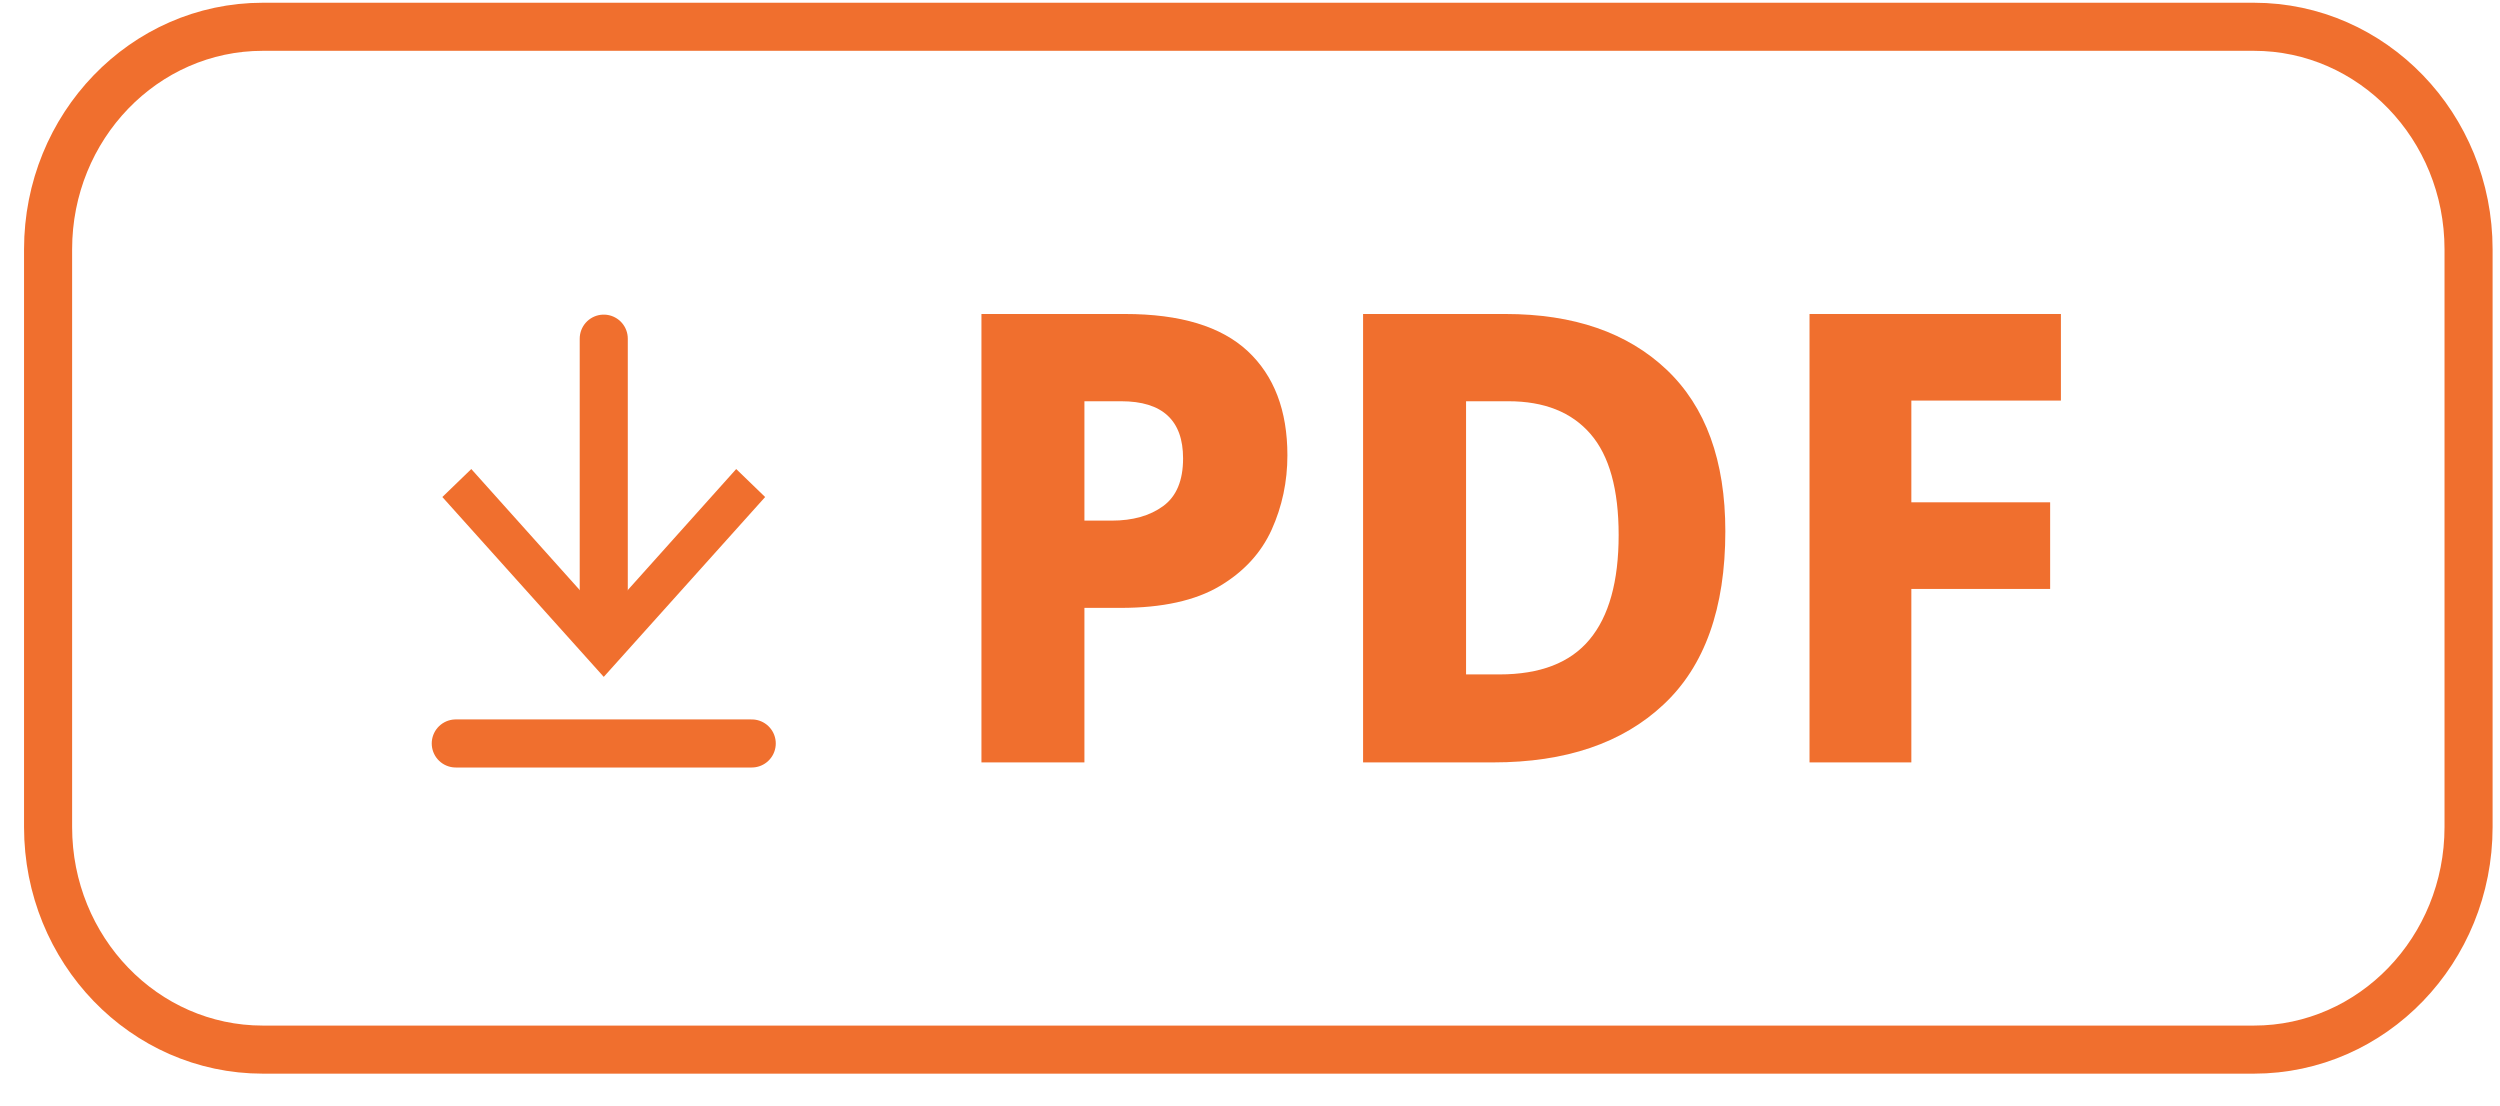 <?xml version="1.0" encoding="UTF-8"?> <svg xmlns="http://www.w3.org/2000/svg" width="52" height="23" viewBox="0 0 52 23" fill="none"><path d="M46.881 0.557H5.466C2.999 0.557 1 2.63 1 5.186V17.203C1 19.759 2.999 21.832 5.466 21.832H46.881C49.347 21.832 51.346 19.759 51.346 17.203V5.186C51.346 2.63 49.347 0.557 46.881 0.557Z" stroke="#F06F2E" stroke-miterlimit="10"></path><path d="M23.399 6.531C24.551 6.531 25.399 6.789 25.952 7.303C26.502 7.816 26.778 8.539 26.778 9.47C26.778 10.017 26.669 10.534 26.45 11.019C26.231 11.501 25.87 11.895 25.366 12.193C24.863 12.491 24.179 12.644 23.311 12.644H22.556V15.858H20.414V6.531H23.399ZM23.325 8.346H22.556V10.829H23.123C23.561 10.829 23.916 10.729 24.192 10.528C24.469 10.326 24.608 9.997 24.608 9.535C24.608 8.744 24.179 8.346 23.322 8.346H23.325Z" fill="#F06F2E"></path><path d="M35.887 11.05C35.887 12.653 35.458 13.855 34.601 14.655C33.745 15.458 32.565 15.858 31.06 15.858H28.352V6.531H31.312C32.732 6.531 33.849 6.917 34.664 7.688C35.479 8.46 35.887 9.58 35.887 11.053V11.05ZM33.668 11.129C33.668 10.179 33.474 9.478 33.083 9.027C32.691 8.573 32.122 8.346 31.375 8.346H30.494V14.028H31.186C32.035 14.028 32.661 13.787 33.063 13.302C33.466 12.82 33.668 12.094 33.668 11.127V11.129Z" fill="#F06F2E"></path><path d="M39.756 15.858H37.638V6.531H42.867V8.332H39.756V10.448H42.643V12.25H39.756V15.855V15.858Z" fill="#F06F2E"></path><path d="M12.558 7.044V13.158" stroke="#F06F2E" stroke-miterlimit="10" stroke-linecap="round"></path><path d="M9.201 10.338L9.803 9.756L12.558 12.831L15.313 9.756L15.915 10.338L12.558 14.079L9.201 10.338Z" fill="#F06F2E"></path><path d="M15.636 15.464H9.48" stroke="#F06F2E" stroke-miterlimit="10" stroke-linecap="round"></path></svg> 